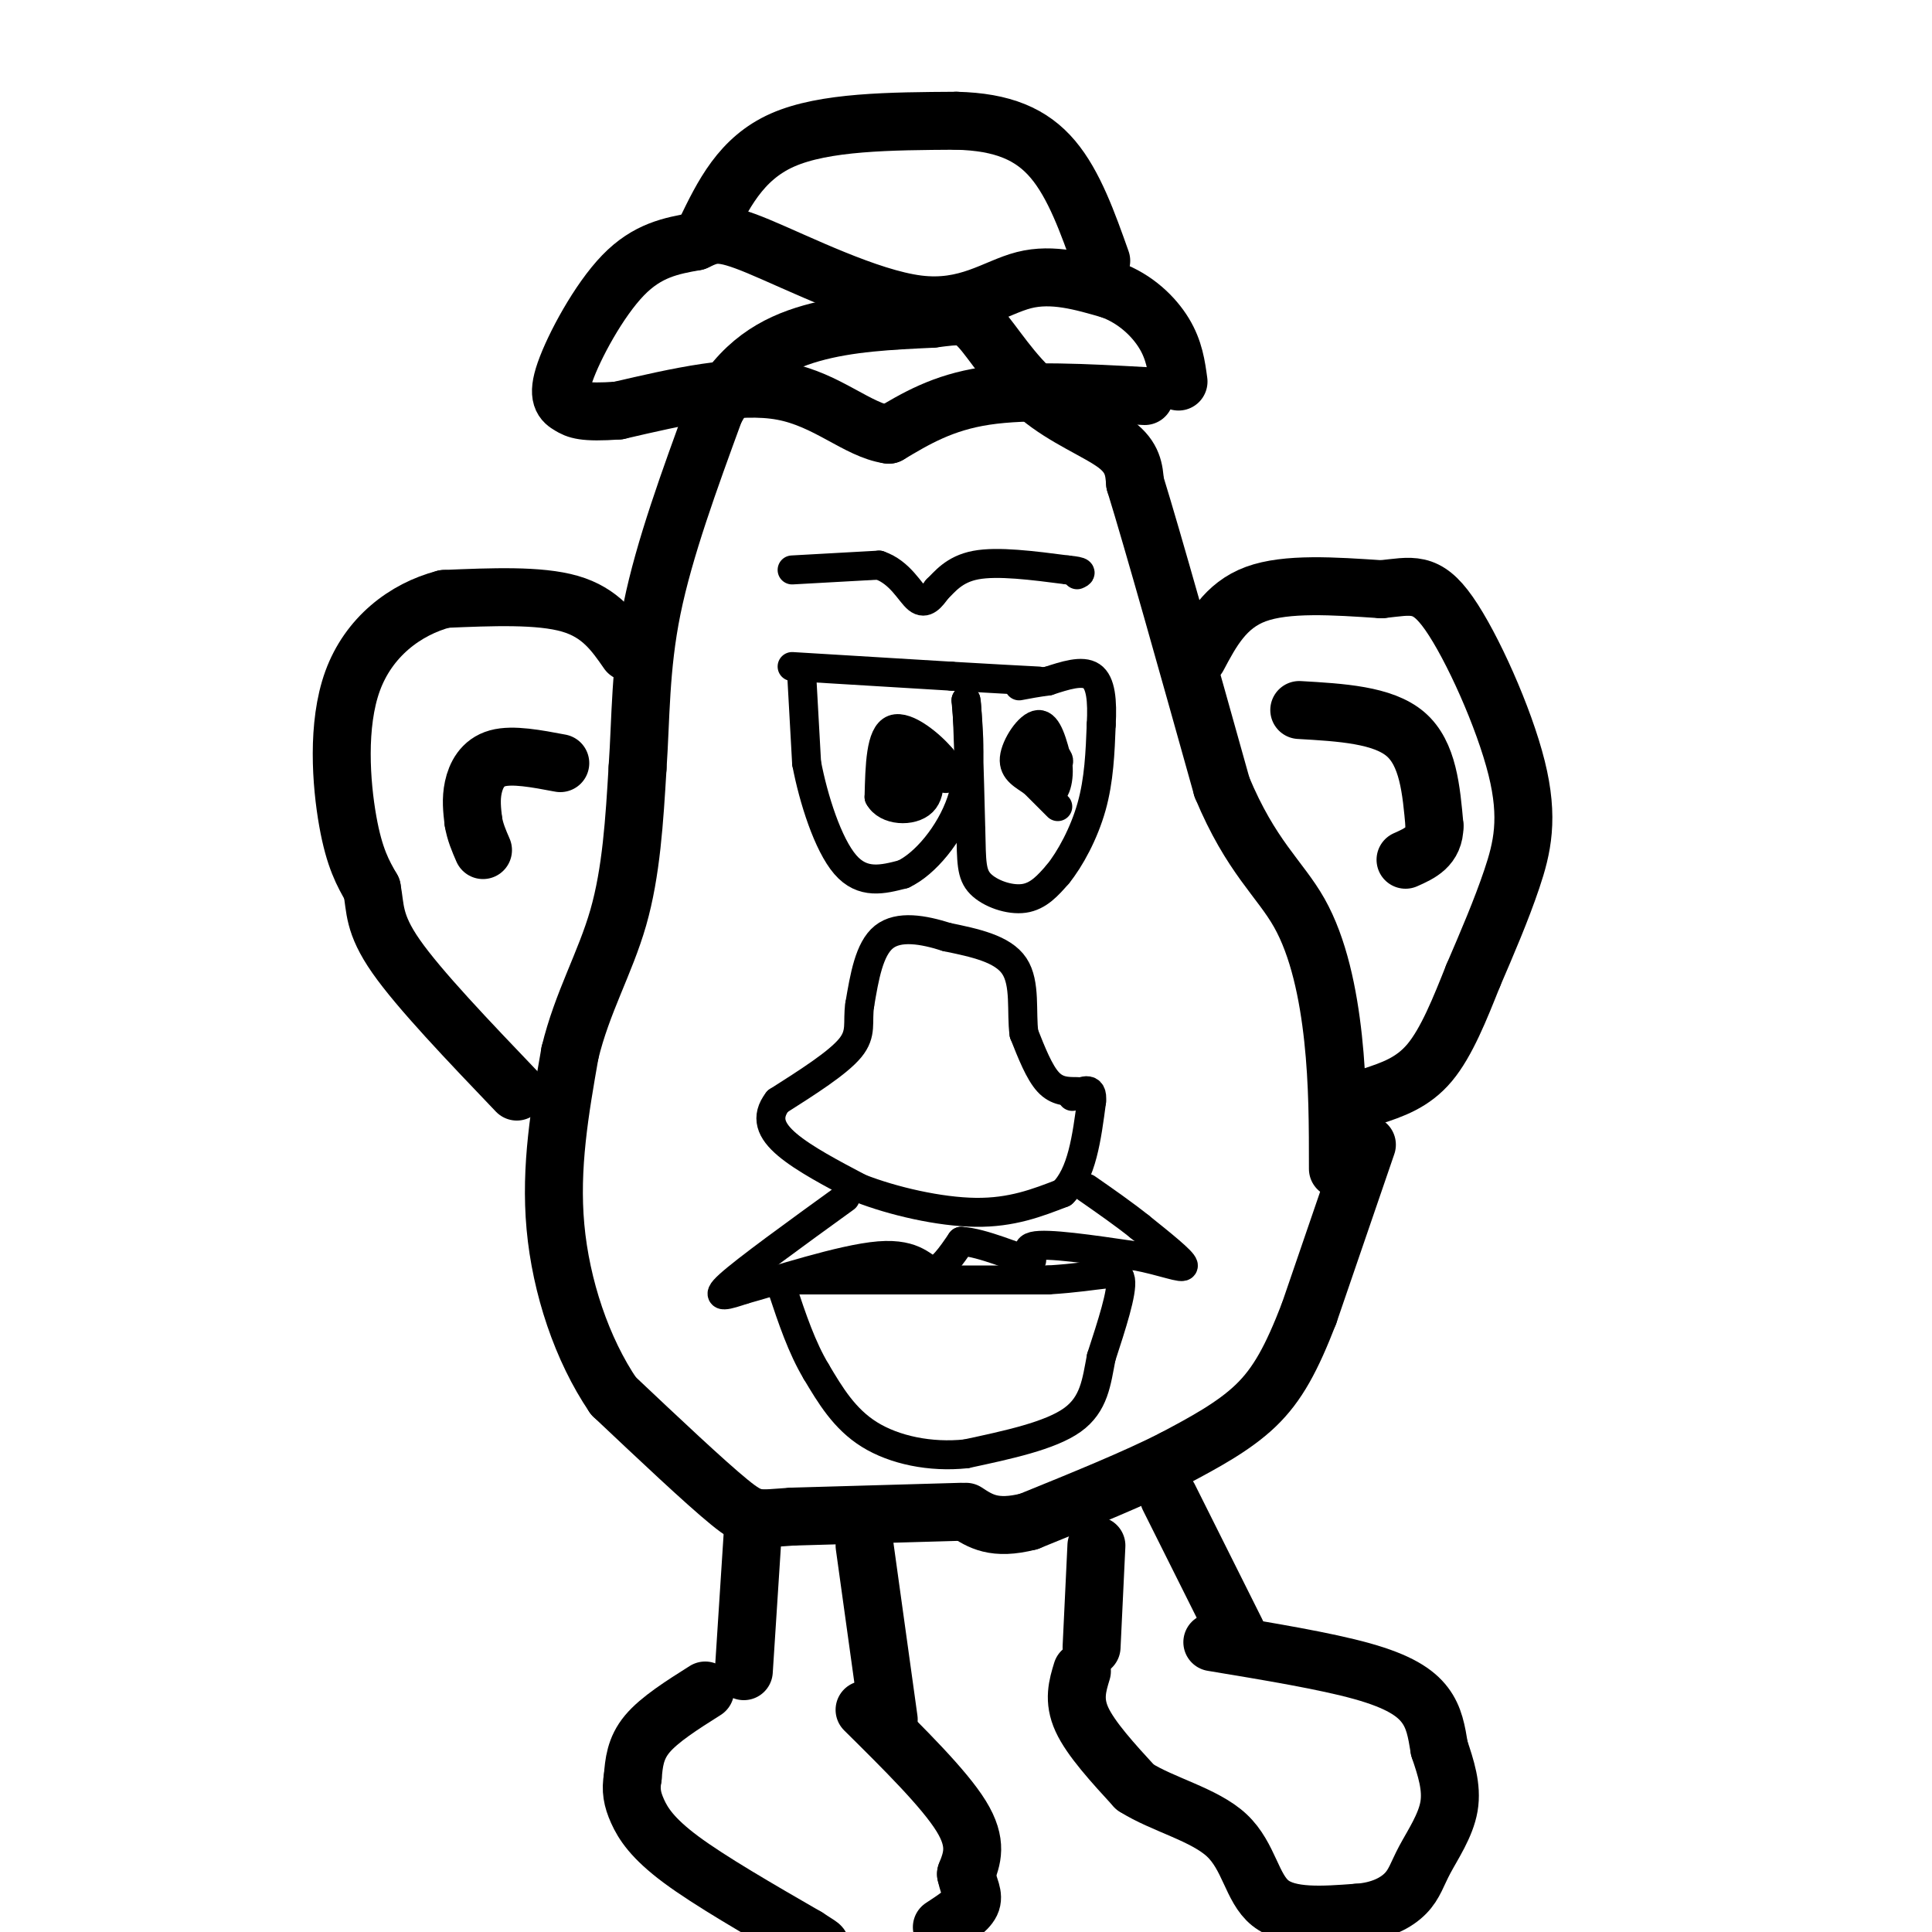 <svg viewBox='0 0 400 400' version='1.1' xmlns='http://www.w3.org/2000/svg' xmlns:xlink='http://www.w3.org/1999/xlink'><g fill='none' stroke='#000000' stroke-width='12' stroke-linecap='round' stroke-linejoin='round'><path d='M199,313c0.000,0.000 -35.000,1.000 -35,1'/><path d='M164,314c-7.267,0.467 -7.933,1.133 -13,-3c-5.067,-4.133 -14.533,-13.067 -24,-22'/><path d='M127,289c-6.533,-9.600 -10.867,-22.600 -12,-35c-1.133,-12.400 0.933,-24.200 3,-36'/><path d='M118,218c2.511,-10.444 7.289,-18.556 10,-28c2.711,-9.444 3.356,-20.222 4,-31'/><path d='M132,159c0.711,-10.333 0.489,-20.667 3,-33c2.511,-12.333 7.756,-26.667 13,-41'/><path d='M148,85c5.356,-9.800 12.244,-13.800 20,-16c7.756,-2.200 16.378,-2.600 25,-3'/><path d='M193,66c5.648,-0.726 7.266,-1.040 10,2c2.734,3.040 6.582,9.434 12,14c5.418,4.566 12.405,7.305 16,10c3.595,2.695 3.797,5.348 4,8'/><path d='M235,100c3.667,11.833 10.833,37.417 18,63'/><path d='M253,163c6.000,14.405 12.000,18.917 16,26c4.000,7.083 6.000,16.738 7,26c1.000,9.262 1.000,18.131 1,27'/><path d='M283,237c0.000,0.000 -12.000,35.000 -12,35'/><path d='M271,272c-3.556,9.178 -6.444,14.622 -11,19c-4.556,4.378 -10.778,7.689 -17,11'/><path d='M243,302c-7.833,4.000 -18.917,8.500 -30,13'/><path d='M213,315c-7.167,1.833 -10.083,-0.083 -13,-2'/><path d='M156,315c0.000,0.000 -2.000,31.000 -2,31'/><path d='M179,320c0.000,0.000 5.000,36.000 5,36'/><path d='M227,320c0.000,0.000 -1.000,21.000 -1,21'/><path d='M242,310c0.000,0.000 14.000,28.000 14,28'/><path d='M146,350c-4.750,3.000 -9.500,6.000 -12,9c-2.500,3.000 -2.750,6.000 -3,9'/><path d='M131,368c-0.464,2.571 -0.125,4.500 1,7c1.125,2.500 3.036,5.571 9,10c5.964,4.429 15.982,10.214 26,16'/><path d='M167,401c4.500,2.833 2.750,1.917 1,1'/><path d='M179,354c8.250,8.167 16.500,16.333 20,22c3.500,5.667 2.250,8.833 1,12'/><path d='M200,388c0.644,2.978 1.756,4.422 1,6c-0.756,1.578 -3.378,3.289 -6,5'/><path d='M224,346c-0.917,3.000 -1.833,6.000 0,10c1.833,4.000 6.417,9.000 11,14'/><path d='M235,370c5.679,3.619 14.375,5.667 19,10c4.625,4.333 5.179,10.952 9,14c3.821,3.048 10.911,2.524 18,2'/><path d='M281,396c4.893,-0.309 8.126,-2.083 10,-4c1.874,-1.917 2.389,-3.978 4,-7c1.611,-3.022 4.317,-7.006 5,-11c0.683,-3.994 -0.659,-7.997 -2,-12'/><path d='M298,362c-0.583,-3.548 -1.042,-6.417 -3,-9c-1.958,-2.583 -5.417,-4.881 -13,-7c-7.583,-2.119 -19.292,-4.060 -31,-6'/><path d='M237,82c-12.083,-0.667 -24.167,-1.333 -33,0c-8.833,1.333 -14.417,4.667 -20,8'/><path d='M184,90c-6.489,-0.933 -12.711,-7.267 -22,-9c-9.289,-1.733 -21.644,1.133 -34,4'/><path d='M128,85c-7.321,0.520 -8.622,-0.180 -10,-1c-1.378,-0.820 -2.833,-1.759 -1,-7c1.833,-5.241 6.952,-14.783 12,-20c5.048,-5.217 10.024,-6.108 15,-7'/><path d='M144,50c3.558,-1.670 4.954,-2.344 13,1c8.046,3.344 22.743,10.708 33,12c10.257,1.292 16.073,-3.488 22,-5c5.927,-1.512 11.963,0.244 18,2'/><path d='M230,60c5.111,1.867 8.889,5.533 11,9c2.111,3.467 2.556,6.733 3,10'/><path d='M146,48c3.667,-7.583 7.333,-15.167 16,-19c8.667,-3.833 22.333,-3.917 36,-4'/><path d='M198,25c9.600,0.222 15.600,2.778 20,8c4.400,5.222 7.200,13.111 10,21'/><path d='M130,135c-2.833,-4.083 -5.667,-8.167 -12,-10c-6.333,-1.833 -16.167,-1.417 -26,-1'/><path d='M92,124c-8.202,2.131 -15.708,7.958 -19,17c-3.292,9.042 -2.369,21.298 -1,29c1.369,7.702 3.185,10.851 5,14'/><path d='M77,184c0.778,4.044 0.222,7.156 5,14c4.778,6.844 14.889,17.422 25,28'/><path d='M116,158c-4.933,-0.933 -9.867,-1.867 -13,-1c-3.133,0.867 -4.467,3.533 -5,6c-0.533,2.467 -0.267,4.733 0,7'/><path d='M98,170c0.333,2.167 1.167,4.083 2,6'/><path d='M248,136c2.833,-5.333 5.667,-10.667 12,-13c6.333,-2.333 16.167,-1.667 26,-1'/><path d='M286,122c6.354,-0.659 9.239,-1.805 14,5c4.761,6.805 11.397,21.563 14,32c2.603,10.437 1.172,16.553 -1,23c-2.172,6.447 -5.086,13.223 -8,20'/><path d='M305,202c-2.711,6.800 -5.489,13.800 -9,18c-3.511,4.200 -7.756,5.600 -12,7'/><path d='M269,147c8.667,0.500 17.333,1.000 22,5c4.667,4.000 5.333,11.500 6,19'/><path d='M297,171c0.000,4.333 -3.000,5.667 -6,7'/></g>
<g fill='none' stroke='#000000' stroke-width='6' stroke-linecap='round' stroke-linejoin='round'><path d='M164,138c0.000,0.000 33.000,2.000 33,2'/><path d='M197,140c8.500,0.500 13.250,0.750 18,1'/><path d='M166,140c0.000,0.000 1.000,18.000 1,18'/><path d='M167,158c1.400,7.378 4.400,16.822 8,21c3.600,4.178 7.800,3.089 12,2'/><path d='M187,181c4.489,-2.089 9.711,-8.311 12,-15c2.289,-6.689 1.644,-13.844 1,-21'/><path d='M200,145c0.333,1.000 0.667,14.000 1,27'/><path d='M201,172c0.155,6.429 0.042,9.000 2,11c1.958,2.000 5.988,3.429 9,3c3.012,-0.429 5.006,-2.714 7,-5'/><path d='M219,181c2.556,-3.133 5.444,-8.467 7,-14c1.556,-5.533 1.778,-11.267 2,-17'/><path d='M228,150c0.267,-4.911 -0.067,-8.689 -2,-10c-1.933,-1.311 -5.467,-0.156 -9,1'/><path d='M217,141c-2.500,0.333 -4.250,0.667 -6,1'/><path d='M164,118c0.000,0.000 18.000,-1.000 18,-1'/><path d='M182,117c4.400,1.489 6.400,5.711 8,7c1.600,1.289 2.800,-0.356 4,-2'/><path d='M194,122c1.556,-1.467 3.444,-4.133 8,-5c4.556,-0.867 11.778,0.067 19,1'/><path d='M221,118c3.500,0.333 2.750,0.667 2,1'/><path d='M223,226c-2.083,0.000 -4.167,0.000 -6,-2c-1.833,-2.000 -3.417,-6.000 -5,-10'/><path d='M212,214c-0.600,-4.400 0.400,-10.400 -2,-14c-2.400,-3.600 -8.200,-4.800 -14,-6'/><path d='M196,194c-4.844,-1.556 -9.956,-2.444 -13,0c-3.044,2.444 -4.022,8.222 -5,14'/><path d='M178,208c-0.556,3.689 0.556,5.911 -2,9c-2.556,3.089 -8.778,7.044 -15,11'/><path d='M161,228c-2.556,3.311 -1.444,6.089 2,9c3.444,2.911 9.222,5.956 15,9'/><path d='M178,246c6.867,2.689 16.533,4.911 24,5c7.467,0.089 12.733,-1.956 18,-4'/><path d='M220,247c4.000,-3.833 5.000,-11.417 6,-19'/><path d='M226,228c0.333,-3.333 -1.833,-2.167 -4,-1'/><path d='M165,265c0.000,0.000 52.000,0.000 52,0'/><path d='M217,265c11.600,-0.711 14.600,-2.489 15,0c0.400,2.489 -1.800,9.244 -4,16'/><path d='M228,281c-0.978,5.067 -1.422,9.733 -6,13c-4.578,3.267 -13.289,5.133 -22,7'/><path d='M200,301c-7.378,0.778 -14.822,-0.778 -20,-4c-5.178,-3.222 -8.089,-8.111 -11,-13'/><path d='M169,284c-3.000,-5.000 -5.000,-11.000 -7,-17'/><path d='M175,248c-10.250,7.417 -20.500,14.833 -24,18c-3.500,3.167 -0.250,2.083 3,1'/><path d='M154,267c6.214,-1.679 20.250,-6.375 28,-7c7.750,-0.625 9.214,2.821 11,3c1.786,0.179 3.893,-2.911 6,-6'/><path d='M199,257c4.286,0.179 12.000,3.625 14,4c2.000,0.375 -1.714,-2.321 1,-3c2.714,-0.679 11.857,0.661 21,2'/><path d='M235,260c5.889,1.111 10.111,2.889 10,2c-0.111,-0.889 -4.556,-4.444 -9,-8'/><path d='M236,254c-3.333,-2.667 -7.167,-5.333 -11,-8'/><path d='M219,167c0.000,0.000 -5.000,-5.000 -5,-5'/><path d='M214,162c-1.929,-1.393 -4.250,-2.375 -4,-5c0.250,-2.625 3.071,-6.893 5,-7c1.929,-0.107 2.964,3.946 4,8'/><path d='M219,158c0.437,3.088 -0.470,6.807 -2,6c-1.530,-0.807 -3.681,-6.140 -3,-8c0.681,-1.860 4.195,-0.246 5,1c0.805,1.246 -1.097,2.123 -3,3'/><path d='M216,160c-0.833,-0.167 -1.417,-2.083 -2,-4'/><path d='M184,153c0.000,0.000 0.000,1.000 0,1'/><path d='M184,154c2.444,1.889 8.556,6.111 11,7c2.444,0.889 1.222,-1.556 0,-4'/><path d='M195,157c-2.089,-2.578 -7.311,-7.022 -10,-6c-2.689,1.022 -2.844,7.511 -3,14'/><path d='M182,165c1.517,2.906 6.809,3.171 9,1c2.191,-2.171 1.282,-6.777 0,-9c-1.282,-2.223 -2.938,-2.064 -4,-1c-1.062,1.064 -1.531,3.032 -2,5'/><path d='M185,161c0.970,1.102 4.394,1.357 6,1c1.606,-0.357 1.394,-1.327 0,-3c-1.394,-1.673 -3.970,-4.049 -5,-3c-1.030,1.049 -0.515,5.525 0,10'/></g>
</svg>
